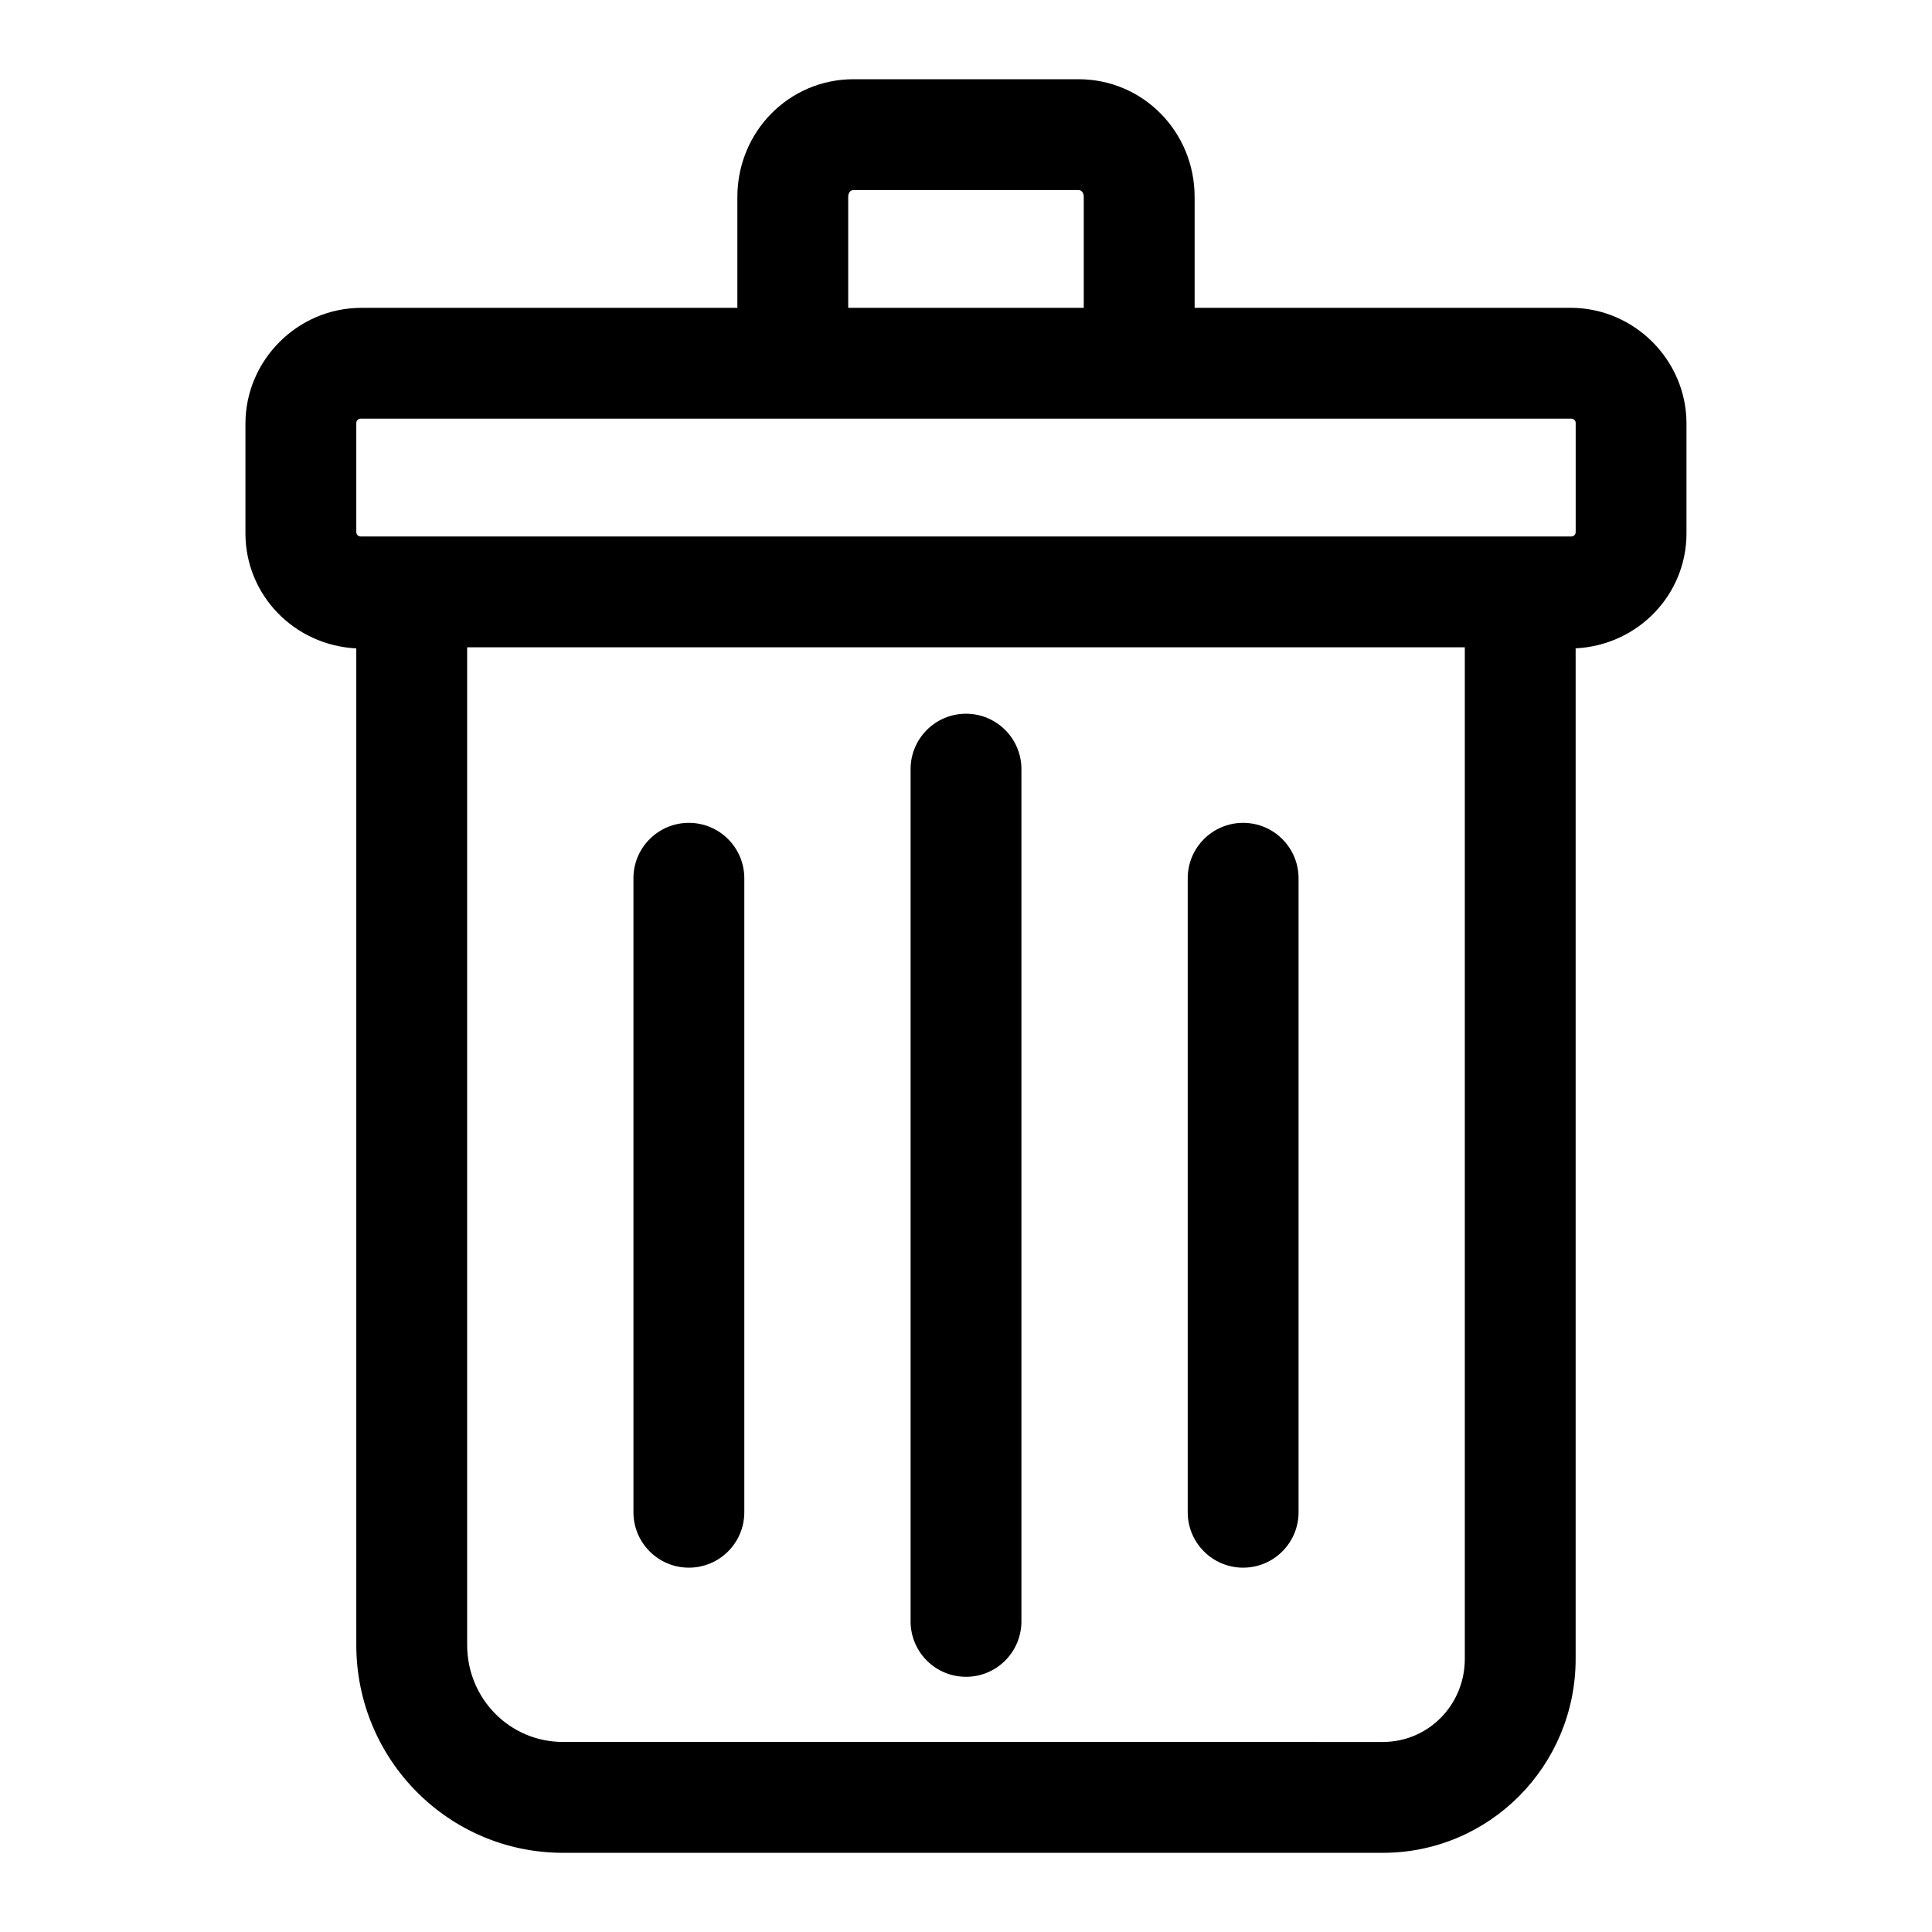<?xml version="1.0" encoding="UTF-8"?>
<!-- Uploaded to: ICON Repo, www.svgrepo.com, Generator: ICON Repo Mixer Tools -->
<svg fill="#000000" width="800px" height="800px" version="1.1" viewBox="144 144 512 512" xmlns="http://www.w3.org/2000/svg">
 <path d="m341.25 376.75v168.01c0 8.102-6.57 14.688-14.691 14.688-8.113 0-14.688-6.586-14.688-14.688l-0.004-168.01c0-8.102 6.574-14.688 14.688-14.688 8.125 0 14.695 6.586 14.695 14.688zm73.438-28.918v225.84c0 8.121-6.57 14.699-14.688 14.699-8.113 0-14.684-6.574-14.684-14.699v-225.84c0-8.102 6.57-14.688 14.684-14.688 8.117 0 14.688 6.586 14.688 14.688zm73.445 28.918v168.01c0 8.102-6.574 14.688-14.691 14.688-8.113 0-14.684-6.586-14.684-14.688v-168.01c0-8.102 6.57-14.688 14.684-14.688 8.113 0 14.691 6.586 14.691 14.688zm22.312 228.89c12.145 0 21.746-9.879 21.746-22.027v-268.07h-264.39v264.39c0 14.18 11.242 25.703 25.418 25.703zm51.129-320.62c0 0.633-0.516 1.152-1.145 1.152h-320.86c-0.629 0-1.145-0.52-1.145-1.152v-28.918c0-0.633 0.52-1.152 1.145-1.152h320.86c0.633 0 1.145 0.52 1.145 1.152zm-192.79-88.816c0-0.984 0.445-1.836 1.43-1.836h59.562c0.98 0 1.43 0.848 1.43 1.832v29.379h-62.422zm191.46 29.379h-99.656v-29.379c0-17.219-13.598-31.211-30.809-31.211h-59.562c-17.211 0-30.805 14-30.805 31.211v29.379h-99.664c-16.828 0-30.703 13.852-30.703 30.691v29.066c0 16.301 12.852 29.648 29.375 30.492l0.004 264.1c0 30.363 24.434 55.086 54.797 55.086h217.22c28.344 0 51.121-23.062 51.121-51.41v-267.79c16.523-0.844 29.375-14.188 29.375-30.492v-29.066c0.008-16.836-13.871-30.684-30.695-30.684z" fill-rule="evenodd"/>
</svg>